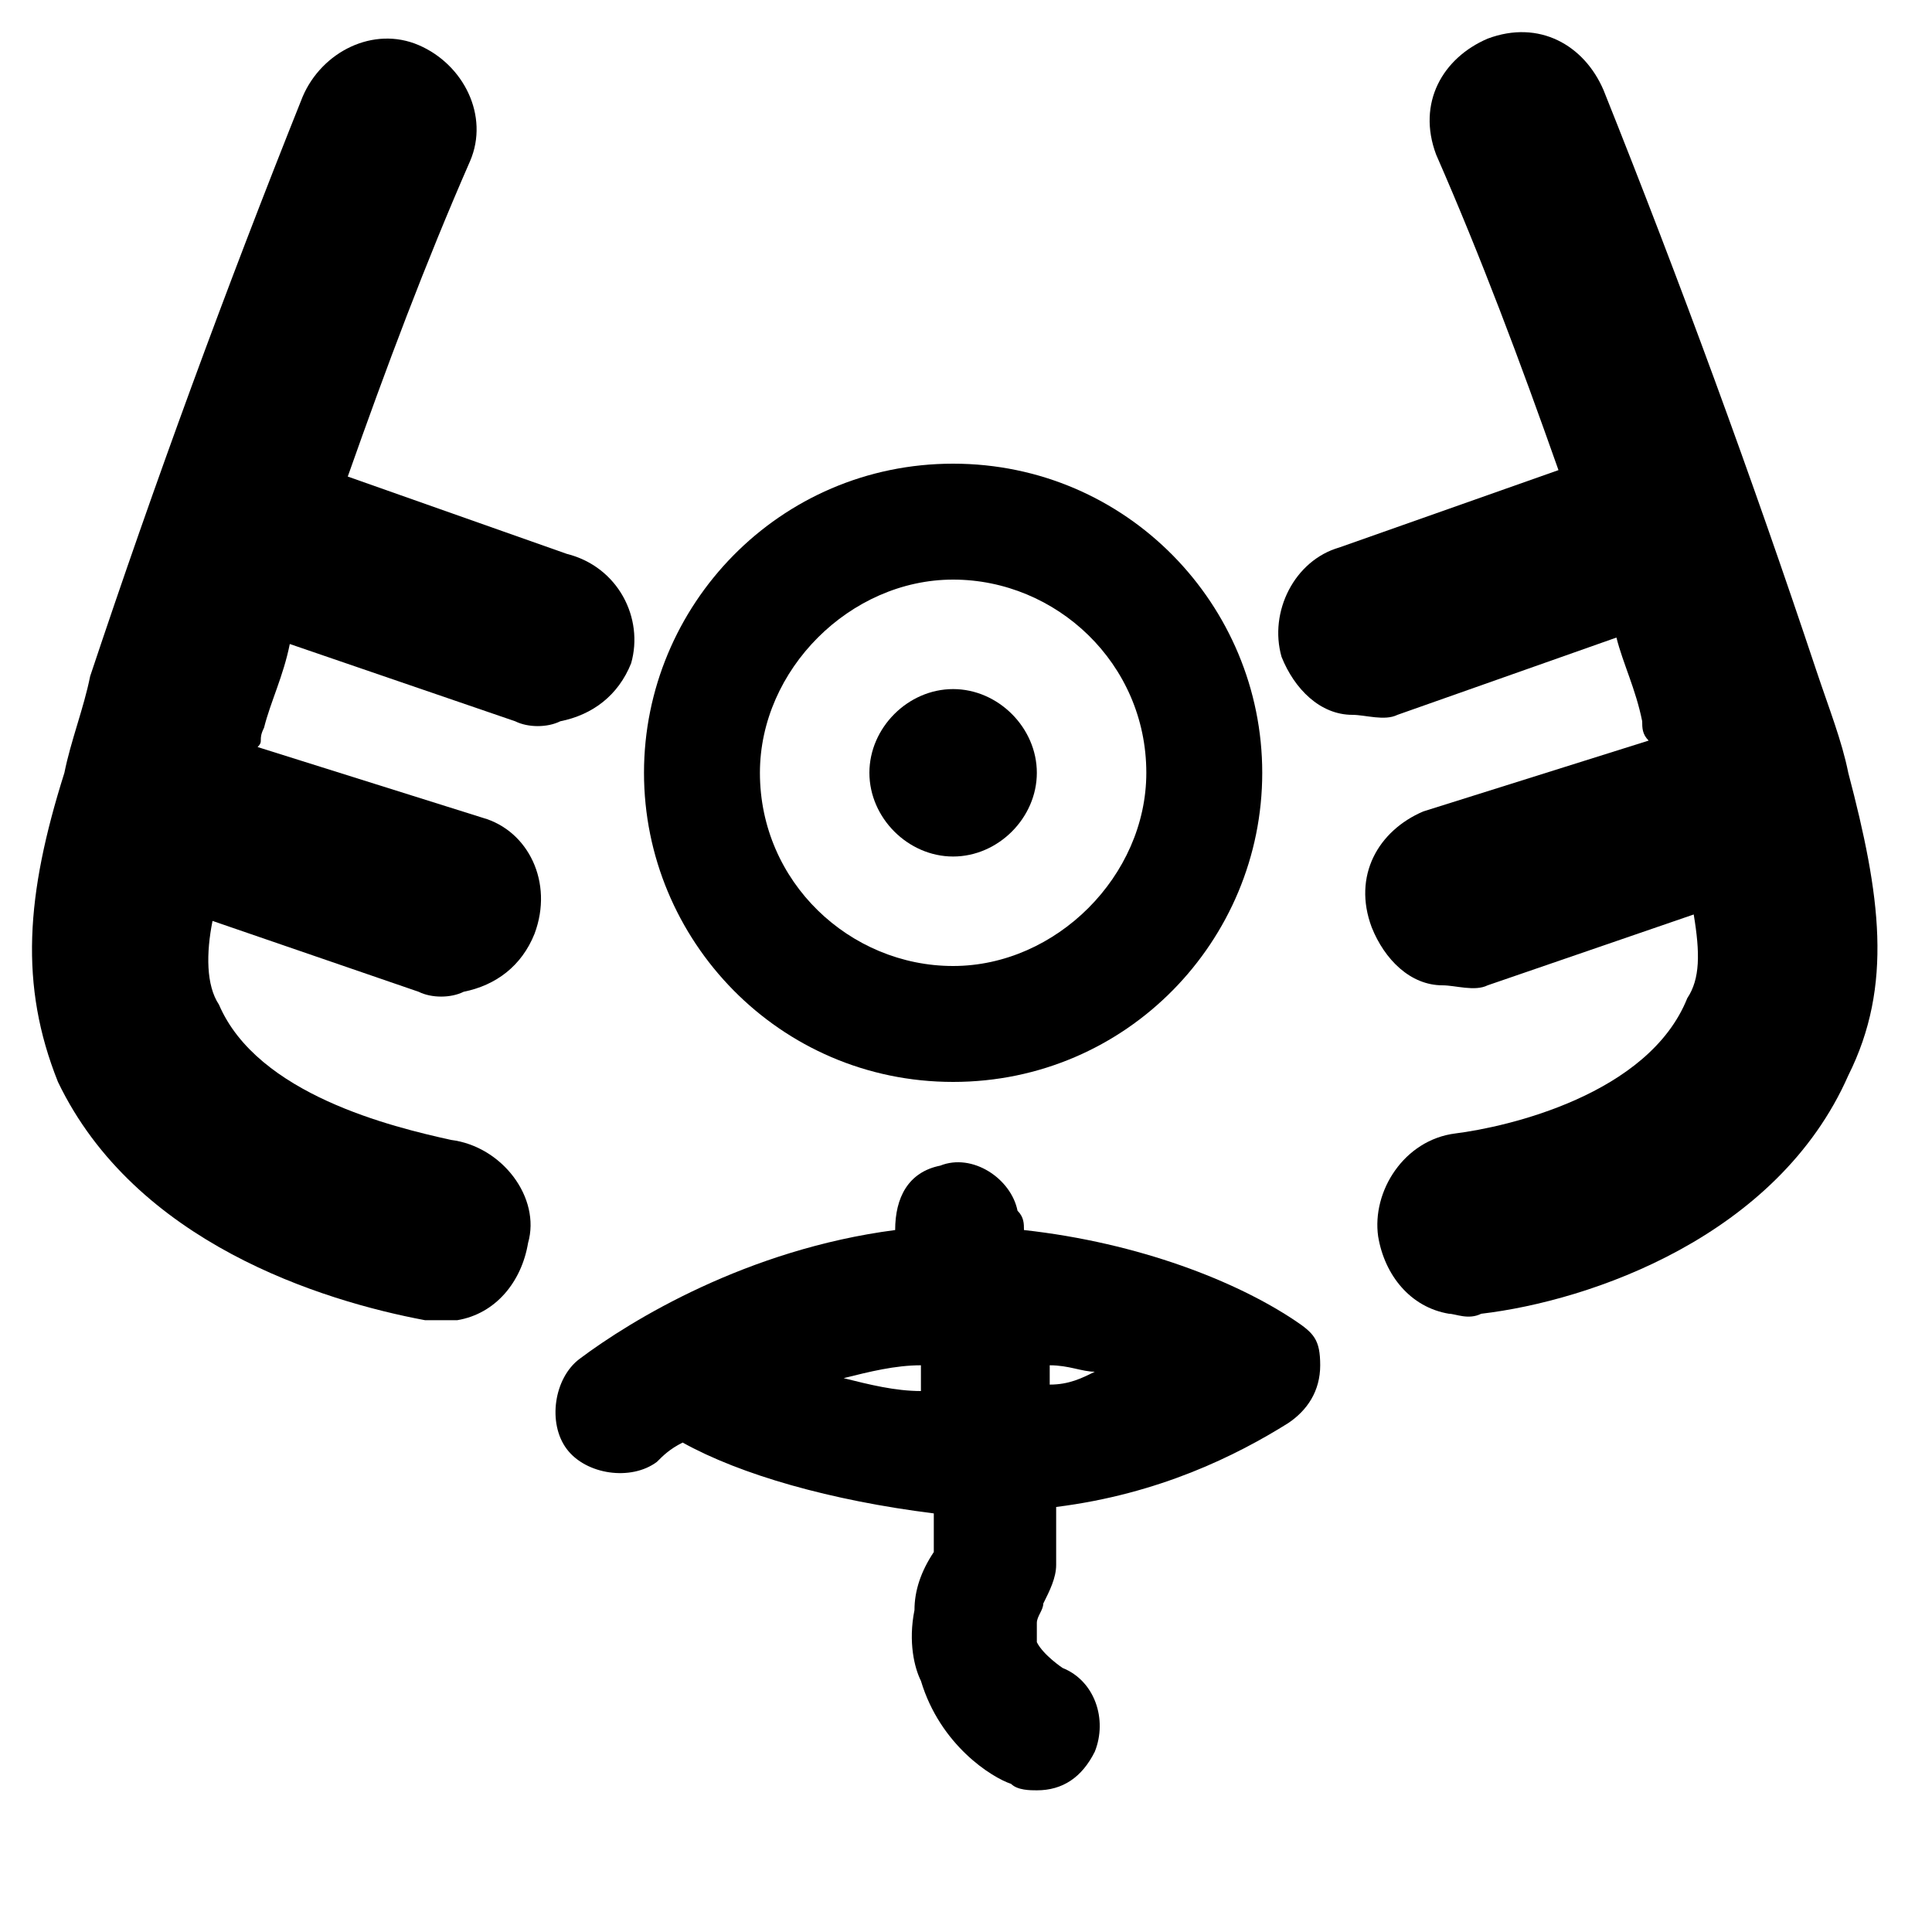 <?xml version="1.0" encoding="utf-8"?>
<!-- Generator: Adobe Illustrator 22.0.0, SVG Export Plug-In . SVG Version: 6.00 Build 0)  -->
<svg version="1.1" id="Layer_1" xmlns="http://www.w3.org/2000/svg" xmlns:xlink="http://www.w3.org/1999/xlink" x="0px" y="0px"
	 viewBox="0 0 30 30" style="enable-background:new 0 0 30 30;" xml:space="preserve">
<style type="text/css">
	.st0{fill:none;}
</style>
<g>
	<path class="st0" d="M16.3,21.5c0.2,0,0.5-0.1,0.7-0.1c-0.2-0.1-0.5-0.1-0.7-0.1C16.3,21.3,16.3,21.4,16.3,21.5z"/>
	<path class="st0" d="M14.3,21.2c-0.4,0-0.8,0.1-1.2,0.2c0.4,0.1,0.8,0.2,1.2,0.2C14.3,21.4,14.3,21.3,14.3,21.2z"/>
	<path class="st0" d="M14.8,15c1.6,0,3-1.3,3-3c0-1.6-1.4-3-3-3s-3,1.3-3,3C11.8,13.6,13.2,15,14.8,15z M14.8,10.7
		c0.7,0,1.3,0.6,1.3,1.3c0,0.7-0.6,1.3-1.3,1.3s-1.3-0.6-1.3-1.3C13.5,11.3,14.1,10.7,14.8,10.7z"/>
	<path d="M7.5,12.7L4,11.6c0.1-0.1,0-0.1,0.1-0.3c0.1-0.4,0.3-0.8,0.4-1.3L8,11.2c0.2,0.1,0.5,0.1,0.7,0c0.5-0.1,0.9-0.4,1.1-0.9
		C10,9.6,9.6,8.8,8.8,8.6L5.4,7.4C6,5.7,6.6,4.1,7.3,2.5C7.6,1.8,7.2,1,6.5,0.7C5.8,0.4,5,0.8,4.7,1.5c-1.2,3-2.3,6-3.3,9
		C1.3,11,1.1,11.5,1,12c-0.6,1.9-0.7,3.3-0.1,4.8c1.2,2.5,4.1,3.4,5.7,3.7c0.1,0,0.4,0,0.5,0c0.6-0.1,1-0.6,1.1-1.2
		c0.2-0.7-0.4-1.5-1.2-1.6c-0.9-0.2-3-0.7-3.6-2.1c-0.2-0.3-0.2-0.8-0.1-1.3l3.2,1.1c0.2,0.1,0.5,0.1,0.7,0c0.5-0.1,0.9-0.4,1.1-0.9
		C8.6,13.7,8.2,12.9,7.5,12.7z"/>
	<path d="M14.8,16.8c2.7,0,4.8-2.2,4.8-4.8c0-2.6-2.1-4.8-4.8-4.8S10,9.4,10,12C10,14.6,12.1,16.8,14.8,16.8z M14.8,9
		c1.6,0,3,1.3,3,3c0,1.6-1.4,3-3,3s-3-1.3-3-3C11.8,10.4,13.2,9,14.8,9z"/>
	<path d="M14.8,13.3c0.7,0,1.3-0.6,1.3-1.3c0-0.7-0.6-1.3-1.3-1.3s-1.3,0.6-1.3,1.3C13.5,12.7,14.1,13.3,14.8,13.3z"/>
	<path d="M28.7,12c-0.1-0.5-0.3-1-0.5-1.6c-1-3-2.1-6-3.3-9c-0.3-0.7-1-1.1-1.8-0.8c-0.7,0.3-1.1,1-0.8,1.8c0.7,1.6,1.3,3.2,1.9,4.9
		l-3.4,1.2c-0.7,0.2-1.1,1-0.9,1.7c0.2,0.5,0.6,0.9,1.1,0.9c0.2,0,0.5,0.1,0.7,0l3.4-1.2c0.1,0.4,0.3,0.8,0.4,1.3
		c0,0.1,0,0.2,0.1,0.3l-3.5,1.1c-0.7,0.3-1.1,1-0.8,1.8c0.2,0.5,0.6,0.9,1.1,0.9c0.2,0,0.5,0.1,0.7,0l3.2-1.1c0.1,0.6,0.1,1-0.1,1.3
		c-0.6,1.5-2.8,2-3.6,2.1c-0.8,0.1-1.3,0.9-1.2,1.6c0.1,0.6,0.5,1.1,1.1,1.2c0.1,0,0.3,0.1,0.5,0c1.7-0.2,4.6-1.2,5.7-3.7
		C29.4,15.3,29.2,13.9,28.7,12z"/>
	<path d="M20.1,20.5c-0.9-0.6-2.4-1.2-4.2-1.4c0-0.1,0-0.2-0.1-0.3c-0.1-0.5-0.7-0.9-1.2-0.7c-0.5,0.1-0.7,0.5-0.7,1
		c-2.3,0.3-4.1,1.4-4.9,2c-0.4,0.3-0.5,1-0.2,1.4c0.3,0.4,1,0.5,1.4,0.2c0.1-0.1,0.2-0.2,0.4-0.3c0.9,0.5,2.3,0.9,3.9,1.1
		c0,0.2,0,0.4,0,0.6c-0.2,0.3-0.3,0.6-0.3,0.9c-0.1,0.5,0,0.9,0.1,1.1c0.3,1,1.1,1.5,1.4,1.6c0.1,0.1,0.3,0.1,0.4,0.1
		c0.4,0,0.7-0.2,0.9-0.6c0.2-0.5,0-1.1-0.5-1.3c0,0-0.3-0.2-0.4-0.4c0,0,0-0.1,0-0.3c0-0.1,0.1-0.2,0.1-0.3c0.1-0.2,0.2-0.4,0.2-0.6
		c0-0.3,0-0.6,0-0.9c1.6-0.2,2.8-0.8,3.6-1.3c0.3-0.2,0.5-0.5,0.5-0.9S20.4,20.7,20.1,20.5z M14.3,21.2c0,0.1,0,0.3,0,0.4
		c-0.4,0-0.8-0.1-1.2-0.2C13.5,21.3,13.9,21.2,14.3,21.2z M16.3,21.5c0-0.1,0-0.2,0-0.3c0.3,0,0.5,0.1,0.7,0.1
		C16.8,21.4,16.6,21.5,16.3,21.5z"/>
</g>
</svg>
